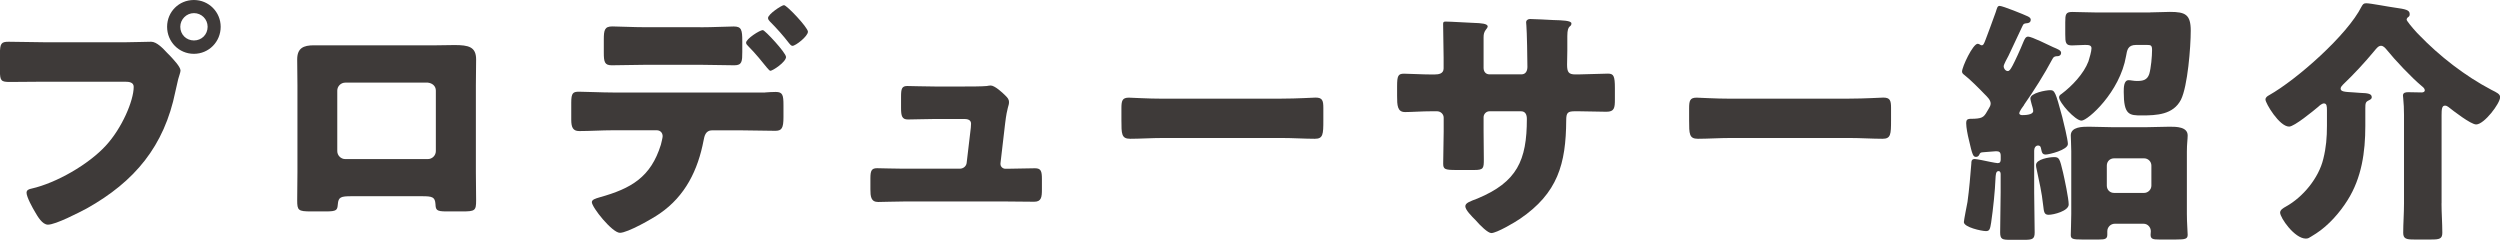<?xml version="1.0" encoding="UTF-8"?><svg id="b" xmlns="http://www.w3.org/2000/svg" viewBox="0 0 407.83 39.11"><defs><style>.d{fill:#3e3a39;}</style></defs><g id="c"><path class="d" d="M20.67,6.89c1.3,0,3.15-.08,3.99-.08.92,0,1.97,1.13,2.6,1.81l.34.34c.67.71,1.85,1.93,1.85,2.56,0,.25-.29,1.05-.38,1.39-.17.71-.29,1.3-.46,2.02-1.81,8.91-6.64,14.7-14.45,19.07-1.26.67-5.08,2.65-6.34,2.65-.92,0-1.68-1.34-2.1-2.06-.38-.63-1.39-2.44-1.39-3.15,0-.46.42-.59.8-.67,4.07-.92,9.33-3.95,12.14-7.02,2.6-2.81,4.54-7.31,4.54-9.58,0-.76-.76-.84-1.43-.84H7.01c-1.81,0-3.57.04-5.38.04-1.43,0-1.64-.17-1.64-1.81v-2.73c0-1.76.21-2.02,1.43-2.02,1.89,0,3.82.08,5.71.08h13.53ZM36,4.37c0,2.44-1.93,4.41-4.37,4.41s-4.37-1.97-4.37-4.41,1.93-4.37,4.37-4.37,4.37,1.97,4.37,4.37ZM29.41,4.37c0,1.26.97,2.23,2.23,2.23s2.23-.97,2.23-2.23-1.01-2.23-2.23-2.23-2.23,1.01-2.23,2.23Z"/><path class="d" d="M71.24,7.39c1.09,0,2.06-.04,2.9-.04,2.31,0,3.53.29,3.53,2.35,0,1.43-.04,2.81-.04,4.2v14.2c0,1.51.04,3.02.04,4.58,0,1.68-.17,1.81-2.27,1.81h-2.6c-1.6,0-1.72-.25-1.76-1.18-.08-1.18-.5-1.3-2.23-1.3h-11.47c-1.72,0-2.14.13-2.23,1.3-.08.97-.17,1.18-1.97,1.18h-2.39c-2.1,0-2.27-.17-2.27-1.81,0-1.51.04-3.07.04-4.58v-14.2c0-1.39-.04-2.77-.04-4.2,0-1.85,1.01-2.31,2.73-2.31h20.04ZM56.32,13.48c-.71,0-1.3.59-1.3,1.3v9.87c0,.71.59,1.3,1.3,1.3h13.48c.71,0,1.3-.59,1.3-1.3v-9.87c0-.76-.59-1.22-1.3-1.3h-13.48Z"/><path class="d" d="M124.83,15.08c.59-.04,1.13-.08,1.72-.08,1.13,0,1.26.5,1.26,2.18v1.93c0,1.81-.29,2.23-1.34,2.23-1.93,0-3.87-.08-5.8-.08h-4.5c-1.09,0-1.26.97-1.39,1.64-.92,4.83-2.98,9.07-7.14,11.93-1.13.8-5.25,3.15-6.51,3.15s-4.58-4.16-4.58-5c0-.42.59-.59,1.3-.8,5.12-1.43,8.32-3.28,9.96-8.57.08-.34.29-1.13.29-1.39,0-.55-.38-.97-.97-.97h-7.14c-1.76,0-3.78.13-5.5.13-1.01,0-1.3-.59-1.3-1.85v-2.81c0-1.55.29-1.76,1.26-1.76,1.22,0,3.7.13,5.54.13h24.83ZM114.24,4.45c2.1,0,4.41-.13,5.46-.13,1.26,0,1.39.55,1.39,2.39v1.76c0,1.55-.04,2.18-1.3,2.18-1.85,0-3.7-.08-5.54-.08h-8.86c-1.89,0-3.74.08-5.59.08-1.18,0-1.3-.55-1.3-2.1v-2.1c0-1.55.13-2.14,1.39-2.14,1.05,0,3.36.13,5.5.13h8.86ZM128.23,9.28c0,.84-2.18,2.27-2.56,2.27-.08,0-.29-.17-.55-.5-.71-.88-1.85-2.31-3.07-3.53-.17-.17-.34-.34-.34-.55,0-.63,2.23-2.06,2.73-2.06.34,0,3.78,3.7,3.78,4.37ZM131.8,5.17c0,.76-2.02,2.31-2.52,2.31-.21,0-.42-.25-.55-.42-.97-1.26-2.02-2.44-3.15-3.57-.13-.13-.29-.34-.29-.55,0-.63,2.23-2.1,2.6-2.1.46,0,3.91,3.65,3.91,4.33Z"/><path class="d" d="M157.42,14.11c.84,0,2.81,0,3.57-.08.17-.04.46-.08.63-.08.63,0,1.85,1.09,2.39,1.64.34.34.59.59.59,1.09,0,.63-.29.63-.63,3.45l-.76,6.51v.13c0,.42.38.76.8.76h.29c1.51,0,3.02-.08,4.54-.08.97,0,1.13.46,1.13,1.76v1.68c0,1.26-.08,2.02-1.26,2.02-1.47,0-2.94-.04-4.41-.04h-16.89c-1.43,0-3.32.08-4.16.08-1.18,0-1.26-.92-1.26-2.06v-1.81c0-1.26.21-1.64,1.09-1.64.59,0,2.86.08,4.33.08h9.16c.59,0,1.09-.42,1.13-1.01l.67-5.67c0-.13.04-.59.04-.67,0-.67-.67-.76-1.09-.76h-4.79c-1.55,0-3.15.08-4.41.08-.97,0-1.13-.55-1.13-1.89v-1.85c0-1.26.13-1.72,1.01-1.72.59,0,2.86.08,4.45.08h4.96Z"/><path class="d" d="M209.08,16.09c2.48,0,5.17-.17,5.54-.17,1.09,0,1.26.46,1.26,1.68v2.02c0,2.31-.04,3.02-1.39,3.02-1.64,0-3.57-.13-5.42-.13h-19.32c-1.85,0-3.82.13-5.38.13-1.43,0-1.43-.8-1.43-3.02v-1.93c0-1.26.13-1.76,1.22-1.76.59,0,2.94.17,5.59.17h19.32Z"/><path class="d" d="M234.11,12.14c.42,0,1.39-.04,1.39-.97v-1.81c0-1.81-.08-3.61-.08-5.42,0-.29.04-.42.38-.42.84,0,3.44.17,4.54.21,1.34.04,2.35.13,2.35.59,0,.13-.17.38-.25.46-.34.42-.42.8-.42,1.3v5c0,.59.34,1.05.97,1.05h5.21c.71,0,.97-.59.97-1.22,0-1.18-.08-5.84-.17-6.76,0-.17-.04-.34-.04-.5,0-.34.29-.55.63-.55.59,0,3.07.13,3.82.17,1.43.04,2.94.08,2.94.55,0,.71-.67.08-.67,2.06v2.35c0,.76-.04,1.51-.04,2.31,0,1.22.25,1.6,1.34,1.6h.5c1.05-.04,4.45-.13,4.83-.13.92,0,1.13.38,1.13,2.35v1.85c0,1.39-.08,2.02-1.39,2.02-1.51,0-3.07-.08-4.58-.08h-.5c-1.22,0-1.47.21-1.47,1.47-.04,7.14-1.39,11.89-7.56,16.09-.8.55-3.78,2.31-4.66,2.31-.55,0-1.81-1.22-2.56-2.1-.67-.67-1.68-1.68-1.68-2.27,0-.55.76-.8,1.97-1.26,6.47-2.69,8.07-6.22,8.07-12.98,0-.67-.21-1.26-.97-1.26h-5.12c-.55,0-.97.46-.97.97v2.23c0,1.72.04,4.08.04,4.62,0,1.47-.04,1.76-1.55,1.76h-2.94c-1.89,0-2.14-.13-2.14-1.05,0-1.76.08-3.49.08-5.21v-2.27c0-.59-.5-1.05-1.09-1.05h-.84c-1.64,0-3.28.13-4.37.13-1.26,0-1.3-1.09-1.3-2.65v-1.55c0-1.72.17-2.06,1.13-2.06.88,0,2.94.13,4.54.13h.55Z"/><path class="d" d="M301.69,16.09c2.48,0,5.17-.17,5.54-.17,1.09,0,1.26.46,1.26,1.68v2.02c0,2.31-.04,3.02-1.39,3.02-1.64,0-3.57-.13-5.42-.13h-19.32c-1.85,0-3.82.13-5.38.13-1.43,0-1.43-.8-1.43-3.02v-1.93c0-1.26.13-1.76,1.22-1.76.59,0,2.94.17,5.59.17h19.32Z"/><path class="d" d="M330.21,17.1c-.21.29-.8,1.05-.8,1.39,0,.21.29.29.46.29.5,0,1.81-.04,1.81-.67,0-.34-.17-.8-.25-1.09-.04-.21-.21-.71-.21-.97,0-.88,2.52-1.34,3.23-1.34.76,0,.88.34,1.97,4.37.21.8.92,3.74.92,4.41,0,.97-3.07,1.72-3.61,1.72s-.63-.29-.76-.92c-.04-.21-.08-.55-.5-.55s-.63.42-.63.84v6.81c0,2.18.08,4.37.08,6.55,0,1.09-.42,1.18-1.72,1.18h-2.27c-1.3,0-1.64-.08-1.64-1.22,0-2.18.08-4.33.08-6.51v-2.98c0-.25-.08-.5-.34-.5-.46,0-.46.63-.5,1.22-.08,2.02-.38,4.92-.71,7.18-.17,1.05-.25,1.39-.84,1.39-.71,0-3.61-.63-3.61-1.47,0-.29.5-2.81.59-3.28.29-2.1.46-4.2.63-6.3,0-.29,0-.71.55-.71.25,0,.8.13,1.09.17.38.08,2.35.5,2.65.5.38,0,.5-.21.5-.59v-.59c0-.59-.21-.76-.76-.76-.17,0-1.85.13-2.18.17-.42.04-.42.12-.59.46-.13.21-.29.29-.5.29-.46,0-.59-.25-1.18-2.86-.17-.67-.42-1.93-.42-2.6,0-.76.25-.76,1.34-.76,1.51-.08,1.6-.38,2.31-1.6.17-.29.34-.55.34-.88,0-.59-.59-1.13-1.01-1.55-.76-.8-2.44-2.48-3.28-3.11-.17-.13-.38-.29-.38-.55,0-.76,1.76-4.54,2.56-4.54.25,0,.46.25.63.25.29,0,.38-.21.67-.97.29-.8,1.09-2.86,1.64-4.45.21-.63.25-1.01.63-1.01.5,0,4.03,1.43,4.62,1.72.34.17.46.34.46.55,0,.34-.21.5-.55.55-.42.04-.63.04-.8.46-.76,1.64-1.51,3.23-2.27,4.83-.21.42-.8,1.43-.8,1.76s.29.76.67.76c.25,0,.42-.21.8-.92.38-.71,1.22-2.52,1.76-3.86.17-.38.34-.84.76-.84.59,0,3.36,1.39,4.08,1.72.67.29,1.3.5,1.3.92s-.34.55-.55.55c-.42,0-.67.08-.84.42-1.39,2.6-2.98,5.12-4.66,7.52ZM336.55,28.15c.25,1.09.92,4.24.92,5.21,0,1.05-2.44,1.68-3.28,1.68-.76,0-.76-.55-.88-1.51-.25-2.31-.63-3.78-1.09-6.01-.04-.17-.08-.38-.08-.59,0-.97,2.18-1.3,2.94-1.3.84,0,.92.21,1.47,2.52ZM350.75,2.02c1.01,0,2.35-.08,3.23-.08,2.52,0,3.4.42,3.4,3.07s-.5,9.07-1.6,11.26c-1.26,2.44-3.95,2.56-6.39,2.56-2.02,0-2.94-.04-2.94-3.82,0-.71,0-1.93.8-1.93.34,0,.84.13,1.34.13.97,0,1.68-.13,2.02-1.13.29-.97.46-2.9.46-3.91,0-.76-.17-.84-.84-.84h-1.76c-1.39,0-1.47.88-1.64,1.81-1.01,5.92-6.26,10.54-7.27,10.54s-3.66-2.94-3.66-3.82c0-.25.21-.42.42-.55,1.68-1.26,3.61-3.28,4.37-5.29.17-.55.5-1.64.5-2.14s-.42-.55-1.05-.55c-.71,0-1.43.08-2.14.08-1.01,0-1.09-.42-1.09-1.81v-1.97c0-1.3.08-1.68,1.13-1.68,1.13,0,2.39.08,3.78.08h8.91ZM337.89,24.7c0-1.18-.08-2.06-.08-2.6,0-1.43,1.93-1.43,2.94-1.43,1.3,0,2.56.08,3.87.08h5.46c1.3,0,2.56-.08,3.86-.08,1.05,0,2.94,0,2.94,1.43,0,.59-.13,1.39-.13,2.6v10.21c0,1.47.13,2.86.13,3.4,0,.67-.42.76-1.85.76h-2.86c-.92,0-1.34-.08-1.34-.76,0-.21.04-.38.04-.59,0-.63-.5-1.22-1.18-1.22h-4.7c-.67,0-1.22.55-1.22,1.22v.59c0,.67-.42.76-1.3.76h-2.9c-1.34,0-1.76-.08-1.76-.71,0-.5.08-2.23.08-3.44v-10.21ZM343.69,30.29c0,.67.5,1.18,1.18,1.18h4.91c.63,0,1.18-.55,1.18-1.18v-3.28c0-.67-.55-1.18-1.18-1.18h-4.91c-.67,0-1.18.5-1.18,1.18v3.28Z"/><path class="d" d="M398.29,33.19c0,1.6.13,3.19.13,4.79,0,.97-.46,1.09-1.76,1.09h-2.9c-1.22,0-1.72-.13-1.72-1.09,0-1.51.13-3.15.13-4.79v-14.45c0-.92-.04-1.89-.13-2.73,0-.13-.04-.29-.04-.42,0-.5.46-.55.88-.55.71,0,1.72.04,2.18.04.21,0,.5-.08.5-.34,0-.29-.25-.5-.46-.67-1.72-1.43-4.37-4.24-5.8-6.01-.21-.25-.5-.59-.88-.59-.42,0-.71.38-1.09.84-1.6,1.93-3.32,3.78-5.12,5.5-.17.17-.38.42-.38.63,0,.5.59.55,2.1.63.42.04.92.08,1.09.08,1.26.04,1.89.13,1.89.71,0,.21-.13.34-.46.5-.55.25-.59.46-.59,1.34v2.86c0,4.24-.59,8.44-2.9,12.1-1.26,2.02-3.11,4.12-5.12,5.42-.29.17-.55.34-.8.5-.34.21-.5.34-.88.34-1.85,0-4.2-3.4-4.2-4.24,0-.46.55-.76.92-.97,2.81-1.55,5.38-4.66,6.13-7.81.46-1.85.59-3.49.59-5.38v-2.52c0-.71-.04-1.13-.5-1.13-.29,0-.71.34-.92.55-.8.67-3.91,3.23-4.75,3.23-1.6,0-3.86-3.82-3.86-4.41,0-.34.29-.55.59-.71,4.54-2.56,12.77-9.83,15.08-14.45.21-.38.34-.55.76-.55.71,0,3.7.59,4.66.71,1.76.25,2.44.38,2.44,1.05,0,.29-.08.38-.25.5-.13.08-.25.25-.25.42s.76,1.13,1.72,2.18c.13.08.21.21.25.25,3.4,3.53,7.56,6.76,11.89,9.03.84.42,1.39.67,1.39,1.18,0,1.01-2.6,4.45-3.91,4.45-.88,0-3.74-2.23-4.54-2.86-.17-.13-.34-.21-.55-.21-.5,0-.55.59-.55,1.55v14.37Z"/></g></svg>